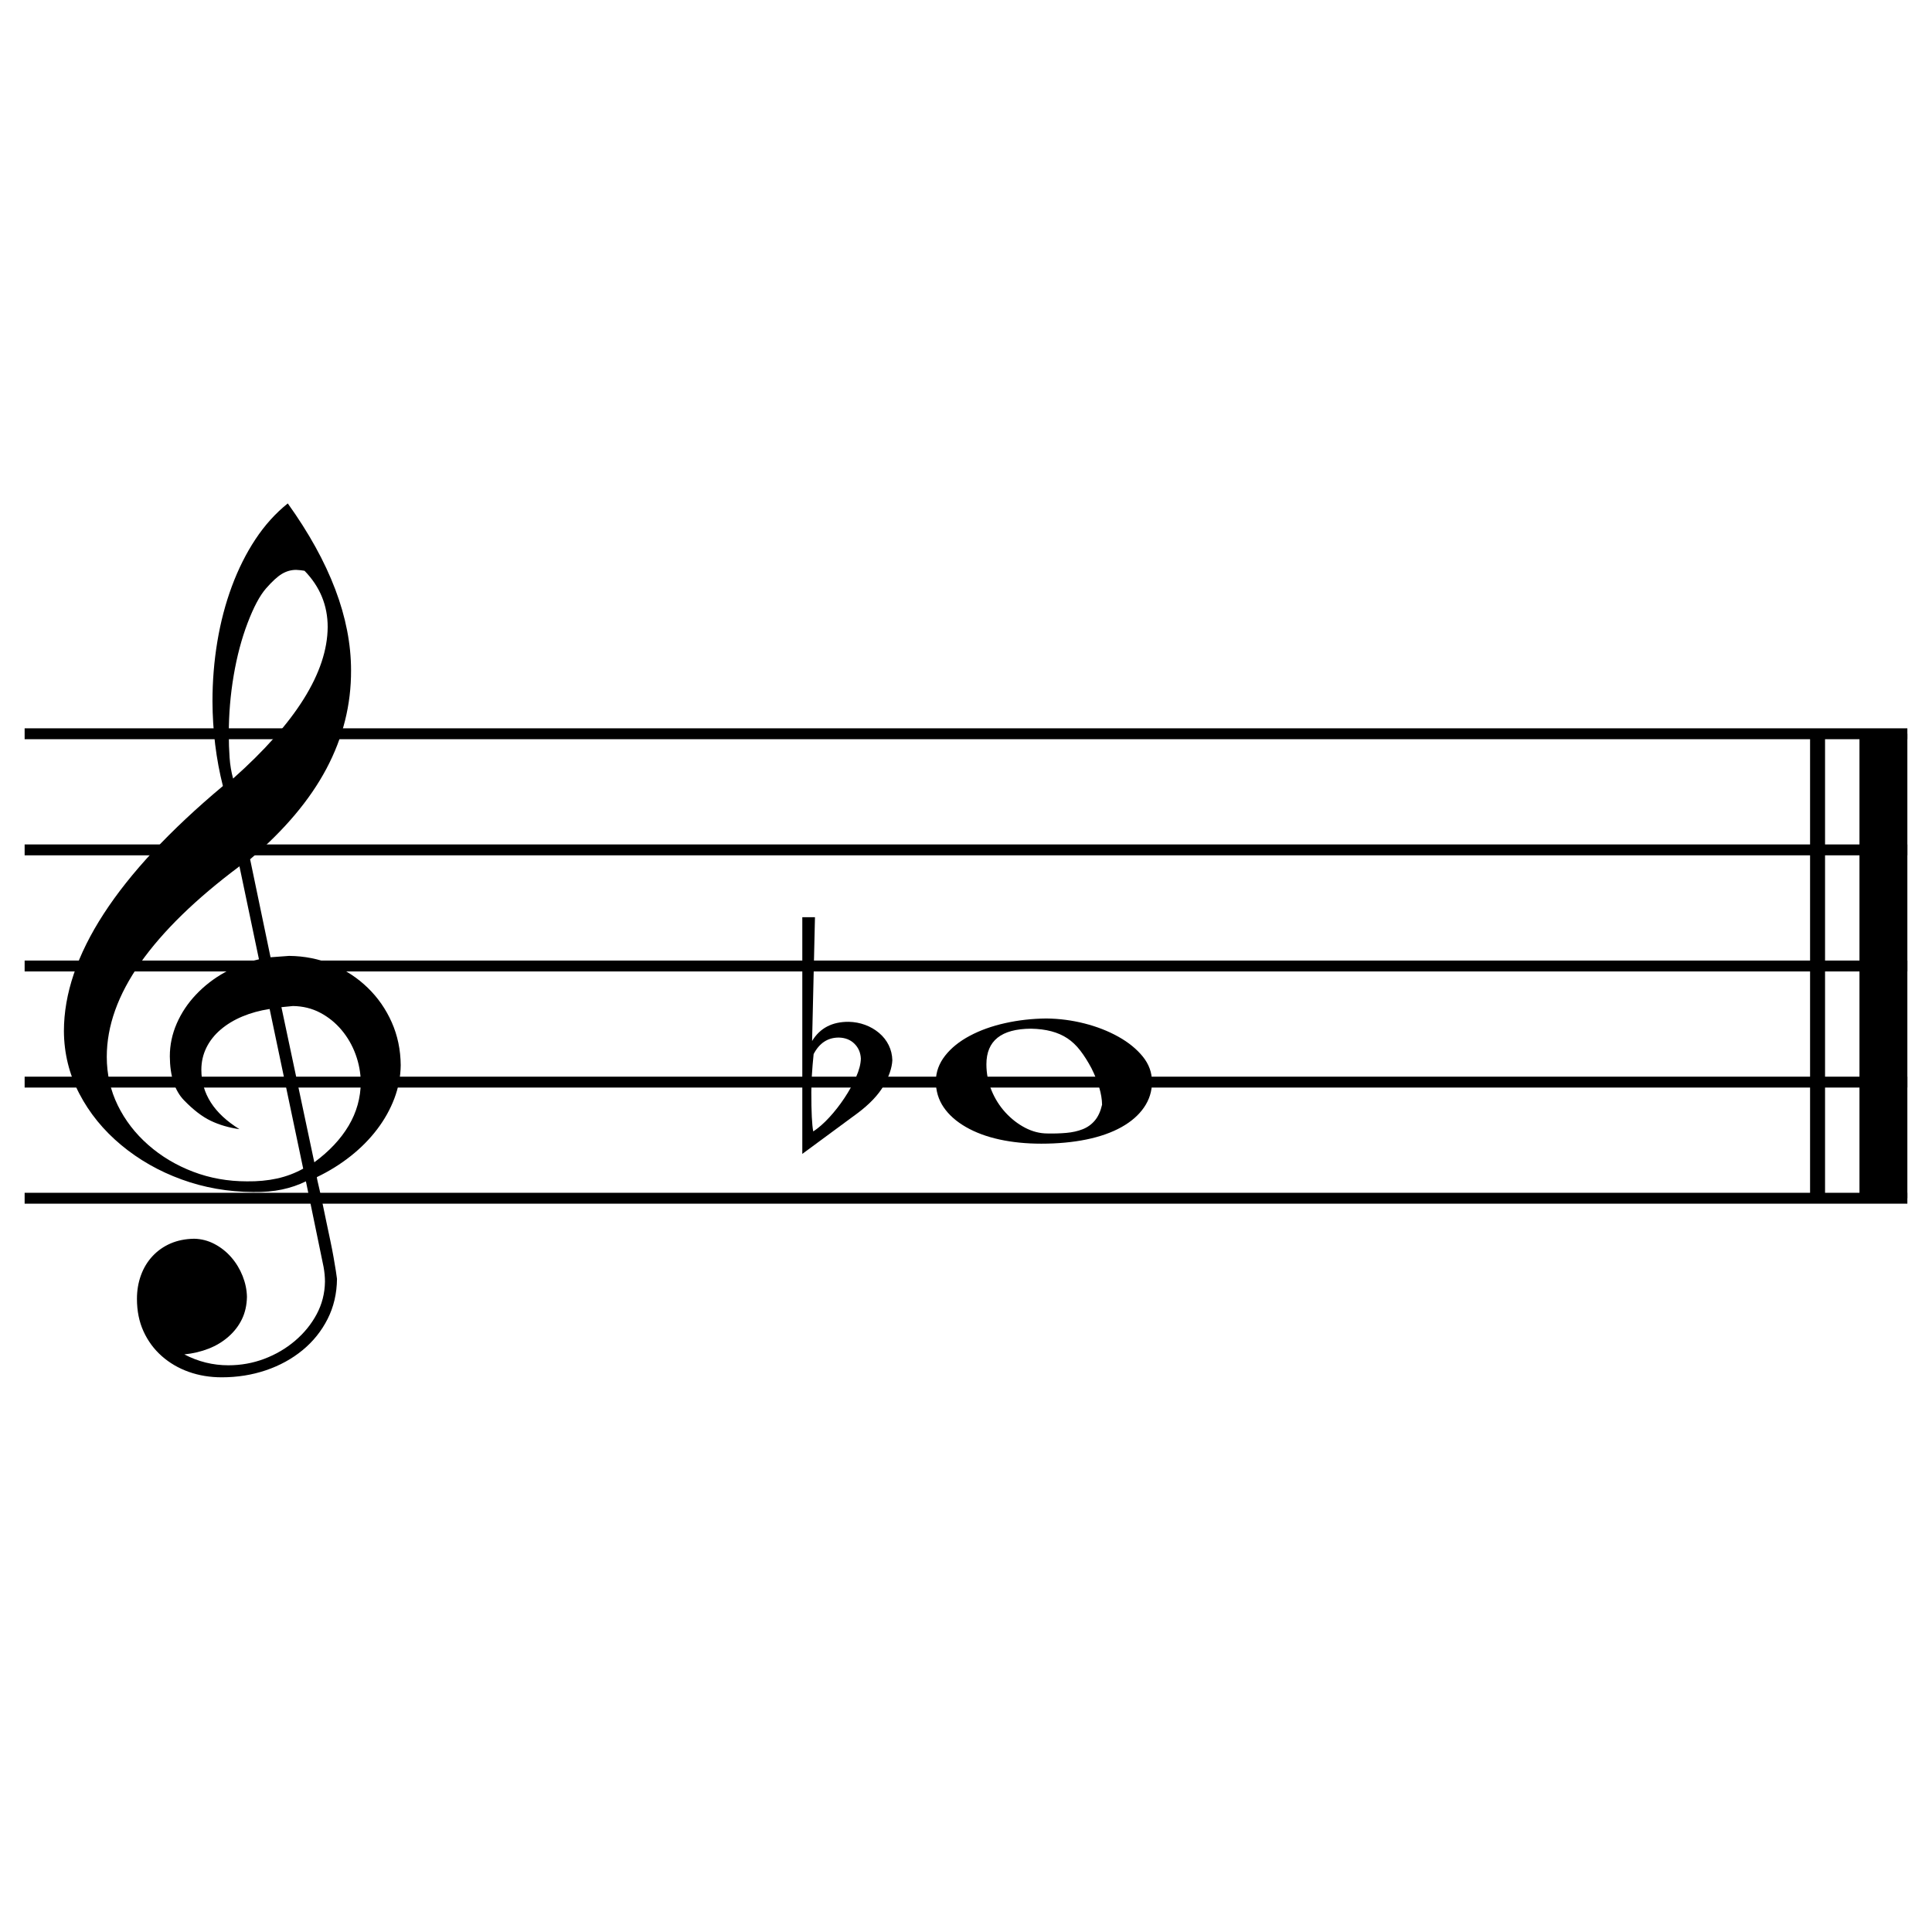 <?xml version="1.0" encoding="UTF-8"?>
<!DOCTYPE svg PUBLIC "-//W3C//DTD SVG 1.1//EN" "http://www.w3.org/Graphics/SVG/1.1/DTD/svg11.dtd">
<!-- Creator: CorelDRAW 2017 -->
<svg xmlns="http://www.w3.org/2000/svg" xml:space="preserve" width="250px" height="250px" version="1.1" style="shape-rendering:geometricPrecision; text-rendering:geometricPrecision; image-rendering:optimizeQuality; fill-rule:evenodd; clip-rule:evenodd"
viewBox="0 0 250 250"
 xmlns:xlink="http://www.w3.org/1999/xlink">
 <defs>
  <style type="text/css">
   <![CDATA[
    .str0 {stroke:#2B2A29;stroke-width:0.756;stroke-miterlimit:22.926;stroke-opacity:0}
    .fil2 {fill:none}
    .fil0 {fill:black;fill-rule:nonzero}
    .fil1 {fill:black;fill-rule:nonzero;fill-opacity:0}
   ]]>
  </style>
 </defs>
 <g id="Ebene_x0020_1">
  <g>
   <polygon class="fil0" points="234.223,155.051 234.223,94.949 236.16,94.949 236.16,155.051 "/>
  </g>
  <g>
   <polygon class="fil0" points="240.615,155.051 240.615,94.949 246.812,94.949 246.812,155.051 "/>
  </g>
  <g>
   <polygon class="fil0" points="246.812,155.756 3.188,155.756 3.188,154.347 246.812,154.347 "/>
  </g>
  <g>
   <polygon class="fil0" points="246.812,140.73 3.188,140.73 3.188,139.321 246.812,139.321 "/>
  </g>
  <g>
   <polygon class="fil0" points="246.812,125.705 3.188,125.705 3.188,124.295 246.812,124.295 "/>
  </g>
  <g>
   <polygon class="fil0" points="246.812,110.679 3.188,110.679 3.188,109.27 246.812,109.27 "/>
  </g>
  <g>
   <polygon class="fil0" points="246.812,95.653 3.188,95.653 3.188,94.244 246.812,94.244 "/>
  </g>
  <g>
   <polygon class="fil1" points="153.727,170.324 116.273,170.324 116.273,168.915 153.727,168.915 "/>
  </g>
  <path class="fil0" d="M39.585 152.866l2.289 11.094c0.118,0.666 0.176,1.292 0.176,1.878 -0.019,1.507 -0.376,2.911 -1.07,4.212 -0.695,1.301 -1.629,2.45 -2.803,3.449 -1.174,0.998 -2.5,1.775 -3.977,2.333 -1.479,0.557 -3.029,0.836 -4.654,0.836 -1.995,0 -3.893,-0.469 -5.693,-1.409 1.135,-0.117 2.186,-0.367 3.155,-0.748 0.969,-0.382 1.825,-0.9 2.569,-1.556 0.742,-0.655 1.32,-1.408 1.731,-2.259 0.411,-0.852 0.626,-1.815 0.646,-2.891 -0.02,-0.9 -0.206,-1.795 -0.558,-2.686 -0.353,-0.89 -0.836,-1.692 -1.453,-2.406 -0.616,-0.714 -1.34,-1.291 -2.171,-1.732 -0.832,-0.44 -1.718,-0.67 -2.656,-0.689 -1.136,0.019 -2.153,0.225 -3.053,0.615 -0.9,0.392 -1.678,0.94 -2.333,1.644 -0.655,0.705 -1.154,1.531 -1.497,2.48 -0.343,0.949 -0.513,1.961 -0.513,3.038 0,1.565 0.283,2.969 0.851,4.211 0.567,1.243 1.355,2.309 2.362,3.2 1.008,0.889 2.172,1.569 3.493,2.039 1.32,0.47 2.744,0.704 4.27,0.704 2.015,0 3.918,-0.303 5.709,-0.909 1.79,-0.607 3.371,-1.473 4.739,-2.598 1.37,-1.124 2.451,-2.47 3.244,-4.035 0.792,-1.565 1.198,-3.297 1.217,-5.195 -0.019,-0.196 -0.067,-0.538 -0.146,-1.027 -0.078,-0.489 -0.176,-1.071 -0.293,-1.746 -0.118,-0.676 -0.26,-1.404 -0.426,-2.187 -0.166,-0.782 -0.333,-1.57 -0.499,-2.362 -0.166,-0.793 -0.323,-1.546 -0.47,-2.26 -0.147,-0.714 -0.283,-1.345 -0.41,-1.893 -0.127,-0.548 -0.225,-0.974 -0.294,-1.277 -0.069,-0.303 -0.083,-0.445 -0.044,-0.426 1.586,-0.762 3.037,-1.667 4.358,-2.714 1.321,-1.047 2.46,-2.201 3.42,-3.463 0.958,-1.262 1.701,-2.593 2.229,-3.992 0.53,-1.398 0.804,-2.832 0.822,-4.299 -0.018,-1.996 -0.405,-3.844 -1.159,-5.547 -0.753,-1.702 -1.789,-3.194 -3.11,-4.476 -1.321,-1.281 -2.848,-2.284 -4.579,-3.008 -1.732,-0.724 -3.595,-1.096 -5.591,-1.116 -0.136,0 -0.939,0.06 -2.406,0.177l-2.643 -12.679c4.443,-3.776 7.735,-7.684 9.877,-11.724 2.142,-4.041 3.204,-8.282 3.184,-12.723 0,-6.79 -2.729,-13.99 -8.188,-21.601 -1.585,1.272 -2.979,2.818 -4.183,4.637 -1.204,1.82 -2.22,3.85 -3.052,6.09 -0.832,2.241 -1.457,4.623 -1.878,7.147 -0.421,2.523 -0.631,5.106 -0.631,7.748 0.019,3.815 0.469,7.463 1.349,10.946 -13.715,11.486 -20.573,22.061 -20.573,31.726 0.02,2.877 0.684,5.571 1.996,8.086 1.311,2.514 3.111,4.726 5.401,6.633 2.288,1.908 4.895,3.395 7.821,4.461 2.924,1.066 6.011,1.609 9.259,1.629 1.39,0.019 2.637,-0.088 3.743,-0.323 1.105,-0.235 2.137,-0.587 3.096,-1.057zm-0.176 -79.006c1.995,2.054 2.993,4.481 2.993,7.279 -0.038,5.85 -4.118,12.385 -12.239,19.604 -0.234,-0.841 -0.386,-1.746 -0.455,-2.714 -0.068,-0.969 -0.102,-1.991 -0.102,-3.068 0,-2.544 0.21,-5.058 0.631,-7.542 0.42,-2.485 1.022,-4.755 1.805,-6.81 0.782,-2.053 1.575,-3.541 2.378,-4.461 0.802,-0.918 1.491,-1.55 2.069,-1.892 0.577,-0.343 1.189,-0.514 1.834,-0.514 0.411,0.02 0.773,0.059 1.086,0.118l0 0zm1.262 76.541l-4.256 -20.075c0.822,-0.078 1.321,-0.127 1.497,-0.147 1.292,0.02 2.465,0.308 3.521,0.867 1.058,0.557 1.978,1.301 2.76,2.23 0.782,0.93 1.389,1.981 1.819,3.155 0.43,1.174 0.655,2.378 0.675,3.61 -0.02,2.015 -0.542,3.889 -1.57,5.62 -1.027,1.732 -2.508,3.311 -4.446,4.74l0 0zm-5.781 -19.839l4.343 20.661c-1.056,0.586 -2.186,1.012 -3.389,1.277 -1.205,0.263 -2.501,0.385 -3.89,0.366 -2.466,0 -4.789,-0.415 -6.971,-1.247 -2.181,-0.831 -4.114,-1.986 -5.796,-3.463 -1.683,-1.477 -2.999,-3.185 -3.947,-5.122 -0.949,-1.937 -1.424,-4.03 -1.424,-6.28 0,-3.992 1.448,-8.041 4.344,-12.15 2.896,-4.109 7.17,-8.277 12.825,-12.503l2.524 12.033c-1.604,0.372 -3.096,0.944 -4.476,1.717 -1.379,0.772 -2.602,1.721 -3.668,2.847 -1.066,1.125 -1.898,2.372 -2.495,3.742 -0.597,1.369 -0.895,2.788 -0.895,4.255 0.019,2.544 0.631,4.436 1.835,5.679 1.203,1.242 2.357,2.128 3.463,2.656 1.105,0.529 2.342,0.89 3.712,1.086 -3.287,-2.035 -4.931,-4.598 -4.931,-7.69 0,-1.016 0.216,-1.965 0.646,-2.846 0.43,-0.88 1.047,-1.663 1.849,-2.348 0.803,-0.685 1.741,-1.252 2.818,-1.702 1.076,-0.45 2.25,-0.773 3.523,-0.968z"/>
  <g>
   <polygon class="fil1" points="153.727,185.205 116.273,185.205 116.273,183.795 153.727,183.795 "/>
  </g>
  <g>
   <polygon class="fil1" points="153.727,200.205 116.273,200.205 116.273,198.796 153.727,198.796 "/>
  </g>
  <polygon class="fil2 str0" points="-0.225,0.036 248.775,0.036 248.775,249.036 -0.225,249.036 "/>
  <path class="fil0" d="M-116.964 204.817l4.319 -1.455 0 7.8 -4.319 1.455 0 -7.8zm0 18.683l0 -6.785 4.319 -1.433 0 6.765 1.145 0 0 -7.095 2.336 -0.749 0 -4.121 -2.336 0.772 0 -7.8 2.336 -0.771 0 -4.098 -2.336 0.749 0 -6.434 -1.145 0 0 6.764 -4.319 1.432 0 -6.763 -1.146 0 0 7.094 -2.336 0.749 0 4.12 2.336 -0.771 0 7.8 -2.336 0.771 0 4.098 2.336 -0.749 0 6.455 1.146 0z"/>
  <g>
   <path class="fil0" d="M121.096 139.891c0,1.271 0.337,2.401 1.012,3.39 0.675,0.987 1.634,1.838 2.877,2.553 1.241,0.714 2.689,1.252 4.343,1.614 1.653,0.361 3.459,0.543 5.416,0.543 2.132,0 4.079,-0.182 5.84,-0.543 1.761,-0.362 3.273,-0.896 4.534,-1.6 1.262,-0.704 2.235,-1.555 2.92,-2.552 0.686,-0.998 1.028,-2.099 1.028,-3.302 0,-1.204 -0.396,-2.295 -1.189,-3.273 -0.792,-0.978 -1.844,-1.834 -3.155,-2.568 -1.311,-0.733 -2.773,-1.306 -4.388,-1.717 -1.613,-0.411 -3.262,-0.626 -4.944,-0.645 -1.84,0.019 -3.616,0.219 -5.328,0.601 -1.712,0.382 -3.239,0.929 -4.578,1.644 -1.341,0.714 -2.402,1.57 -3.185,2.568 -0.783,0.997 -1.184,2.093 -1.203,3.287zm21.513 3.052c-0.196,0.861 -0.509,1.546 -0.939,2.054 -0.43,0.509 -0.959,0.886 -1.585,1.131 -0.626,0.243 -1.331,0.401 -2.113,0.469 -0.782,0.068 -1.595,0.093 -2.436,0.073 -0.978,0 -1.937,-0.245 -2.876,-0.733 -0.94,-0.49 -1.792,-1.15 -2.555,-1.981 -0.762,-0.832 -1.364,-1.786 -1.804,-2.862 -0.44,-1.076 -0.66,-2.201 -0.66,-3.375 0,-3.053 1.927,-4.588 5.782,-4.608 0.979,0.02 1.854,0.133 2.627,0.338 0.773,0.205 1.463,0.508 2.069,0.909 0.606,0.402 1.159,0.925 1.658,1.571 0.499,0.645 0.983,1.408 1.453,2.289 0.9,1.8 1.359,3.375 1.379,4.725z"/>
   <path class="fil0" d="M103.818 149.314l7.178 -5.291c1.54,-1.159 2.658,-2.34 3.354,-3.54 0.695,-1.201 1.068,-2.298 1.118,-3.291 -0.017,-0.696 -0.174,-1.346 -0.472,-1.951 -0.298,-0.604 -0.712,-1.13 -1.242,-1.576 -0.53,-0.448 -1.13,-0.796 -1.801,-1.044 -0.67,-0.249 -1.379,-0.381 -2.124,-0.398 -2.153,-0.016 -3.734,0.812 -4.744,2.484l0.372 -16.021 -1.639 0 0 30.628zm4.72 -15.054c0.827,0.017 1.503,0.282 2.023,0.795 0.522,0.514 0.8,1.16 0.833,1.937 -0.017,0.697 -0.223,1.491 -0.621,2.386 -0.398,0.894 -0.898,1.796 -1.503,2.707 -0.605,0.911 -1.262,1.752 -1.974,2.521 -0.713,0.771 -1.4,1.37 -2.063,1.801 -0.165,-0.844 -0.248,-2.525 -0.248,-5.042 0,-1.375 0.1,-3.031 0.299,-4.969 0.745,-1.423 1.829,-2.136 3.254,-2.136z"/>
  </g>
 </g>
</svg>
